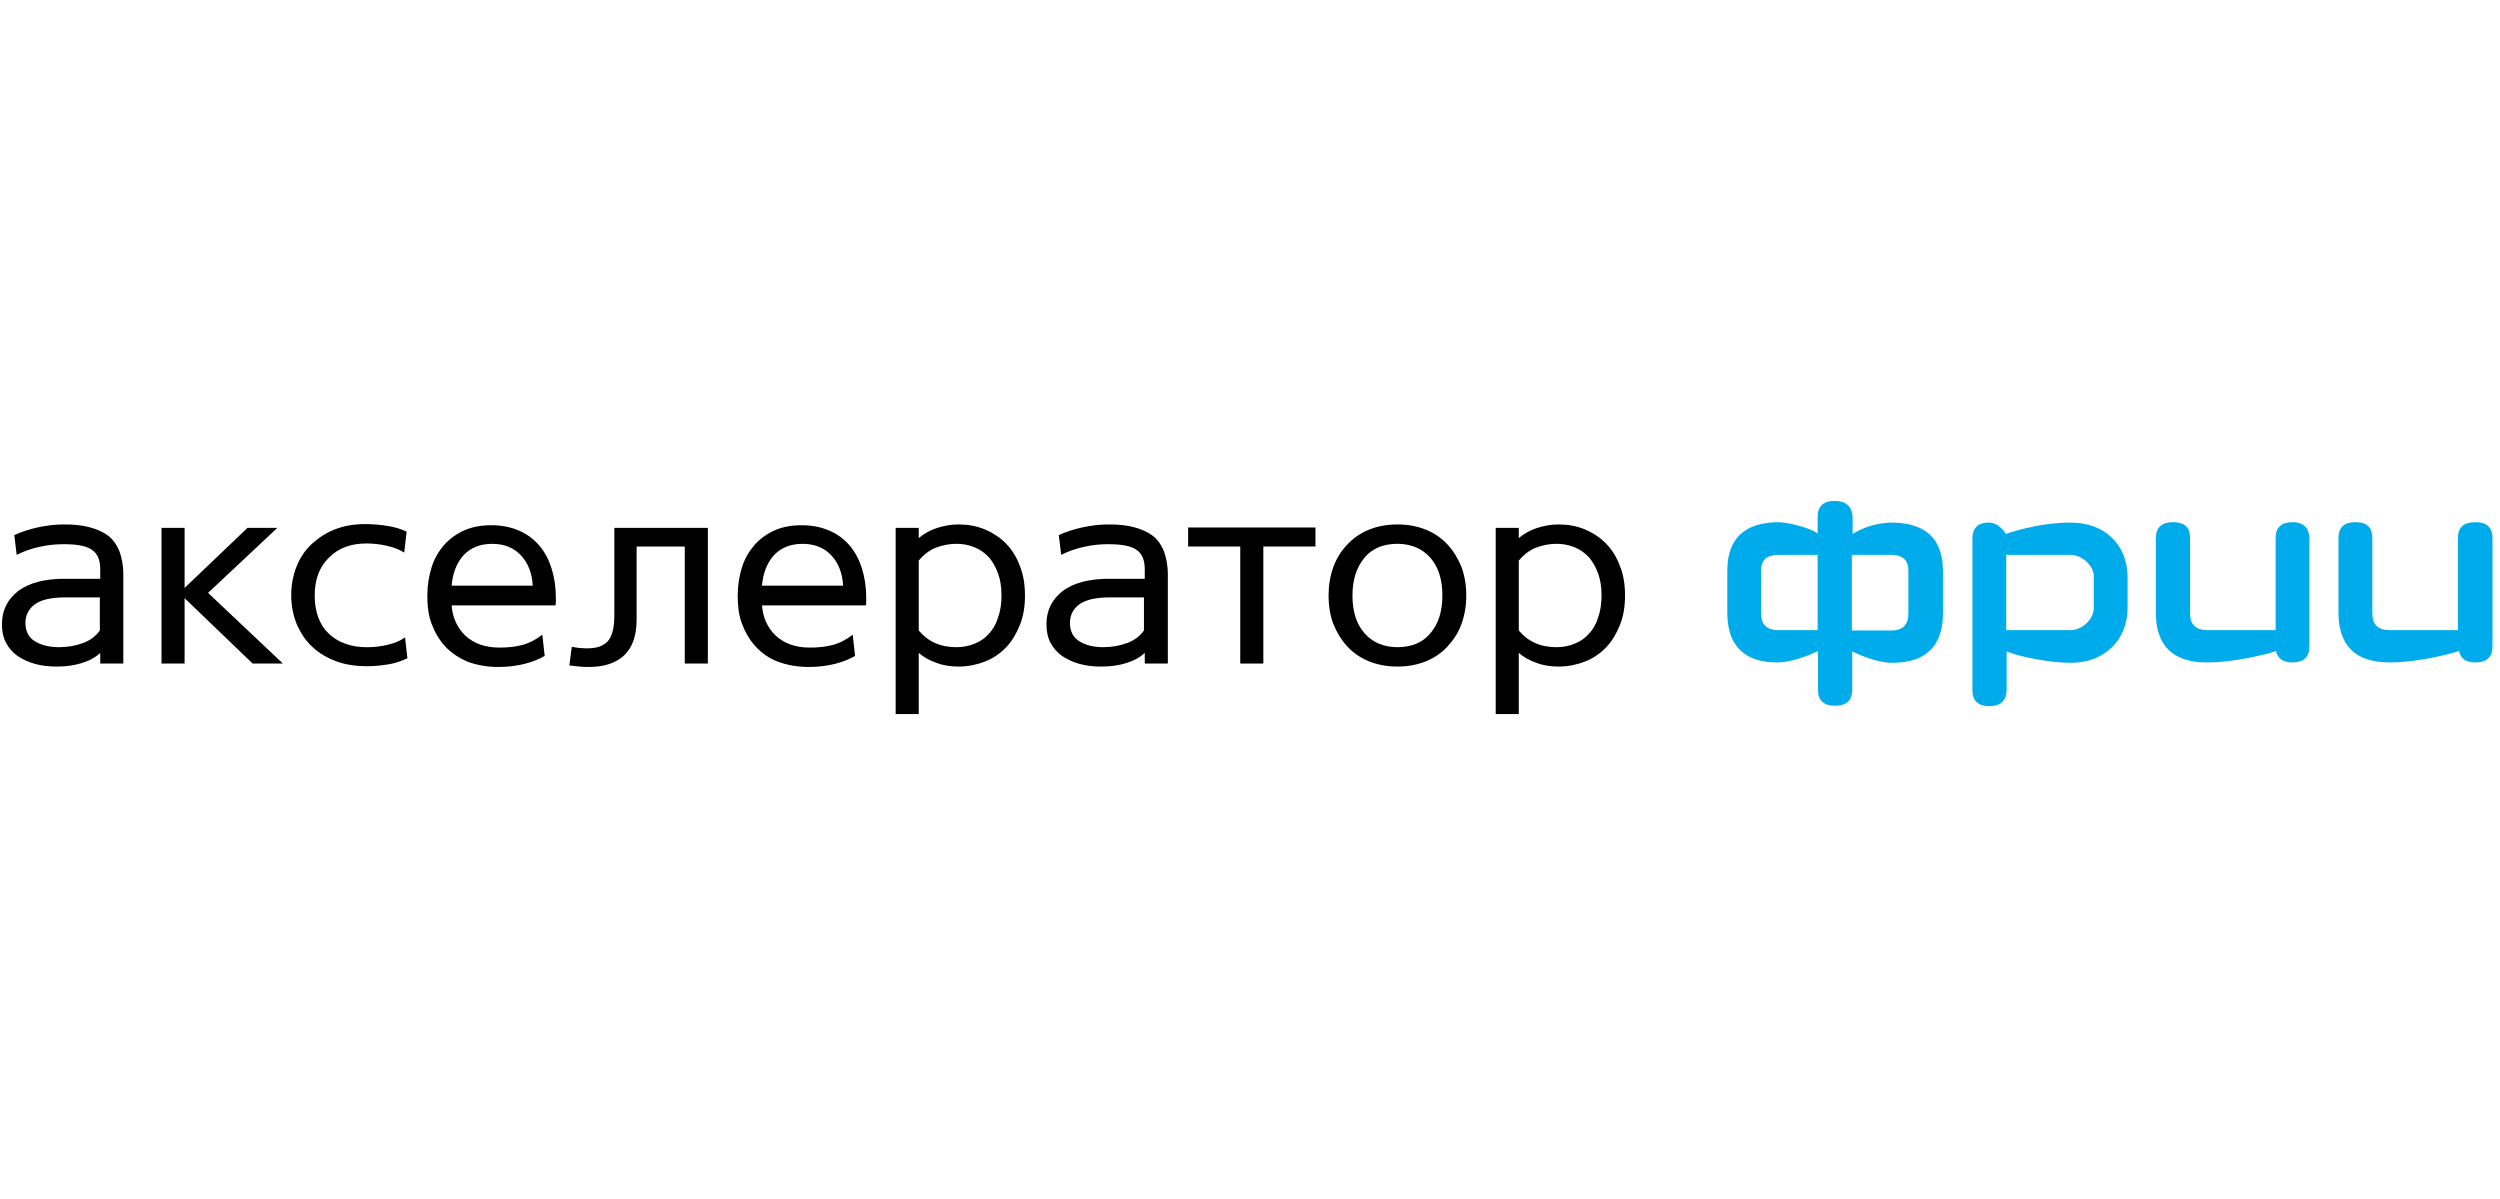 <?xml version="1.0" encoding="UTF-8"?> <svg xmlns="http://www.w3.org/2000/svg" width="198" height="95" viewBox="0 0 198 95" fill="none"><g clip-path="url(#clip0_1991_371)"><path d="M194.663 42.621V49.905H189.242C188.328 49.905 187.887 49.454 187.887 48.581V42.621C187.887 41.749 187.446 41.357 186.532 41.357C185.649 41.357 185.208 41.779 185.208 42.621V48.521C185.208 51.139 186.563 52.464 189.242 52.464C191.574 52.464 194.253 51.741 194.757 51.56C194.883 52.163 195.293 52.464 196.018 52.464C196.018 52.464 196.018 52.464 196.049 52.464C196.963 52.464 197.404 52.042 197.404 51.169V42.621C197.404 41.628 196.774 41.357 196.081 41.357C195.104 41.357 194.663 41.779 194.663 42.621ZM181.584 41.357C180.67 41.357 180.229 41.779 180.229 42.621V49.905H174.808C173.894 49.905 173.453 49.454 173.453 48.581V42.621C173.453 41.749 173.012 41.357 172.098 41.357C171.216 41.357 170.743 41.779 170.743 42.621V48.521C170.743 51.139 172.098 52.464 174.777 52.464C177.109 52.464 179.788 51.741 180.26 51.56C180.386 52.163 180.828 52.464 181.552 52.464C182.435 52.464 182.908 52.042 182.908 51.199V42.652C182.876 41.718 182.34 41.357 181.584 41.357ZM165.827 48.16C165.827 49.032 164.913 49.905 163.999 49.905H158.893V43.946H163.999C164.913 43.946 165.827 44.819 165.827 45.631V48.16ZM163.999 41.388C161.32 41.388 158.862 42.29 158.862 42.29C158.862 42.29 158.358 41.388 157.538 41.388C156.719 41.388 156.215 41.749 156.215 42.652V54.661C156.215 55.503 156.656 55.925 157.57 55.925C158.452 55.925 158.925 55.473 158.925 54.63V51.591C160.091 52.072 162.455 52.494 164.03 52.494C166.615 52.494 168.505 50.748 168.505 48.129V45.691C168.474 43.103 166.678 41.388 163.999 41.388ZM151.141 48.611C151.141 49.484 150.7 49.935 149.786 49.935H146.666V43.946H149.786C150.7 43.946 151.141 44.367 151.141 45.18V48.611ZM140.836 49.905C139.922 49.905 139.48 49.454 139.48 48.581V45.18C139.48 44.337 139.953 43.946 140.836 43.946H143.956V49.905H140.836ZM145.311 39.672C144.397 39.672 143.956 40.093 143.956 40.966V42.26C143.357 41.779 141.529 41.357 140.836 41.357C138.157 41.388 136.802 42.652 136.802 45.21V48.521C136.802 51.139 138.157 52.494 140.836 52.464C142.033 52.433 143.514 51.801 143.987 51.56V54.63C143.987 55.473 144.428 55.895 145.342 55.895C146.225 55.895 146.697 55.473 146.697 54.63V51.591C147.233 51.861 148.683 52.494 149.849 52.494C152.528 52.494 153.883 51.169 153.883 48.551V45.24C153.883 42.682 152.528 41.418 149.849 41.388C148.872 41.388 147.674 41.688 146.729 42.29V40.966C146.666 40.093 146.193 39.672 145.311 39.672Z" fill="#00ABEB"></path><path d="M4.504 52.792C3.873 52.792 3.306 52.732 2.77 52.581C2.235 52.431 1.793 52.22 1.384 51.949C1.005 51.678 0.69 51.317 0.47 50.896C0.249 50.474 0.155 49.993 0.155 49.421C0.155 48.337 0.596 47.464 1.447 46.802C2.298 46.17 3.527 45.839 5.102 45.839H7.939V45.087C7.939 44.334 7.718 43.823 7.245 43.522C6.804 43.221 6.048 43.1 5.039 43.1C4.441 43.1 3.779 43.16 3.117 43.311C2.455 43.461 1.856 43.672 1.321 43.943L1.131 42.378C1.667 42.137 2.266 41.926 2.959 41.776C3.653 41.625 4.346 41.535 5.071 41.535C5.827 41.535 6.489 41.595 7.056 41.746C7.623 41.896 8.128 42.107 8.537 42.408C8.947 42.709 9.231 43.13 9.451 43.642C9.64 44.154 9.766 44.756 9.766 45.508V52.551H7.939V51.708C7.56 52.069 7.056 52.34 6.457 52.521C5.859 52.702 5.228 52.792 4.504 52.792ZM4.693 51.257C5.386 51.257 6.016 51.136 6.584 50.926C7.151 50.715 7.592 50.384 7.907 49.932V47.314H5.165C4.062 47.314 3.274 47.495 2.77 47.856C2.266 48.217 2.014 48.728 2.014 49.331C2.014 49.993 2.266 50.474 2.739 50.775C3.274 51.106 3.905 51.257 4.693 51.257Z" fill="black"></path><path d="M14.62 41.809V46.564L19.599 41.809H21.962L16.479 46.955L22.404 52.553H20.009L14.62 47.377V52.553H12.792V41.809H14.62Z" fill="black"></path><path d="M24.925 47.166C24.925 48.46 25.303 49.484 26.028 50.176C26.753 50.868 27.761 51.26 29.053 51.26C29.589 51.26 30.156 51.199 30.66 51.079C31.196 50.959 31.669 50.778 32.079 50.477L32.268 52.132C31.826 52.343 31.322 52.524 30.787 52.614C30.219 52.704 29.652 52.764 29.085 52.764C28.171 52.764 27.351 52.644 26.627 52.373C25.902 52.102 25.271 51.741 24.736 51.229C24.2 50.748 23.822 50.146 23.507 49.454C23.223 48.761 23.065 47.979 23.065 47.136C23.065 46.293 23.223 45.511 23.507 44.819C23.79 44.126 24.2 43.524 24.736 43.043C25.271 42.561 25.87 42.17 26.595 41.899C27.32 41.628 28.076 41.508 28.959 41.508C29.557 41.508 30.156 41.568 30.724 41.658C31.291 41.749 31.764 41.899 32.205 42.11L32.016 43.765C31.637 43.524 31.165 43.344 30.629 43.223C30.093 43.103 29.557 43.043 29.022 43.043C27.793 43.043 26.816 43.404 26.091 44.126C25.303 44.879 24.925 45.872 24.925 47.166Z" fill="black"></path><path d="M35.766 47.888C35.829 48.911 36.207 49.724 36.869 50.356C37.531 50.958 38.413 51.289 39.548 51.289C40.209 51.289 40.84 51.229 41.376 51.078C41.943 50.928 42.447 50.657 42.951 50.266L43.14 51.951C42.668 52.222 42.132 52.433 41.533 52.583C40.903 52.734 40.241 52.824 39.485 52.824C38.571 52.824 37.751 52.674 37.026 52.403C36.333 52.102 35.734 51.711 35.262 51.199C34.789 50.687 34.442 50.085 34.19 49.423C33.938 48.761 33.843 48.008 33.843 47.196C33.843 46.353 33.97 45.601 34.19 44.908C34.411 44.216 34.757 43.644 35.199 43.133C35.64 42.651 36.176 42.26 36.806 41.989C37.436 41.718 38.13 41.598 38.917 41.598C39.737 41.598 40.462 41.748 41.092 42.019C41.722 42.29 42.258 42.681 42.699 43.193C43.14 43.705 43.456 44.306 43.676 44.999C43.897 45.691 44.023 46.474 44.023 47.286C44.023 47.407 44.023 47.497 44.023 47.617C44.023 47.708 44.023 47.828 43.991 47.948H35.766V47.888ZM42.195 46.383C42.132 45.36 41.817 44.577 41.249 43.975C40.682 43.373 39.926 43.072 38.98 43.072C38.035 43.072 37.279 43.373 36.711 43.975C36.176 44.577 35.86 45.36 35.766 46.383H42.195Z" fill="black"></path><path d="M50.42 49.062C50.42 50.326 50.105 51.259 49.444 51.891C48.782 52.523 47.836 52.824 46.639 52.824C46.45 52.824 46.197 52.824 45.914 52.794C45.63 52.764 45.347 52.734 45.094 52.704L45.284 51.229C45.473 51.259 45.63 51.289 45.851 51.319C46.04 51.319 46.229 51.35 46.387 51.35C46.796 51.35 47.143 51.319 47.427 51.229C47.71 51.139 47.931 50.988 48.12 50.808C48.309 50.597 48.435 50.326 48.53 49.965C48.624 49.604 48.656 49.153 48.656 48.611V41.809H56.062V52.553H54.234V43.283H50.42V49.062Z" fill="black"></path><path d="M60.347 47.888C60.41 48.911 60.789 49.724 61.45 50.356C62.112 50.958 62.995 51.289 64.129 51.289C64.791 51.289 65.421 51.229 65.957 51.078C66.524 50.928 67.028 50.657 67.533 50.266L67.722 51.951C67.249 52.222 66.713 52.433 66.115 52.583C65.484 52.734 64.823 52.824 64.066 52.824C63.152 52.824 62.333 52.674 61.608 52.403C60.883 52.132 60.316 51.711 59.843 51.199C59.37 50.687 59.024 50.085 58.772 49.423C58.52 48.761 58.425 48.008 58.425 47.196C58.425 46.353 58.551 45.601 58.772 44.908C58.992 44.216 59.339 43.644 59.78 43.133C60.221 42.651 60.757 42.26 61.387 41.989C62.018 41.718 62.711 41.598 63.499 41.598C64.318 41.598 65.043 41.748 65.673 42.019C66.304 42.29 66.839 42.681 67.281 43.193C67.722 43.705 68.037 44.306 68.258 44.999C68.478 45.691 68.604 46.474 68.604 47.286C68.604 47.407 68.604 47.497 68.604 47.617C68.604 47.708 68.604 47.828 68.573 47.948H60.347V47.888ZM66.776 46.383C66.713 45.36 66.398 44.577 65.831 43.975C65.264 43.373 64.507 43.072 63.562 43.072C62.617 43.072 61.86 43.373 61.293 43.975C60.757 44.577 60.442 45.36 60.347 46.383H66.776Z" fill="black"></path><path d="M72.764 42.619C73.142 42.288 73.615 42.017 74.151 41.836C74.686 41.656 75.285 41.535 75.916 41.535C76.64 41.535 77.334 41.656 77.996 41.926C78.626 42.197 79.193 42.559 79.666 43.04C80.138 43.522 80.517 44.124 80.769 44.816C81.052 45.508 81.178 46.291 81.178 47.163C81.178 48.036 81.052 48.819 80.769 49.511C80.485 50.203 80.138 50.805 79.666 51.287C79.193 51.768 78.626 52.16 77.996 52.401C77.365 52.641 76.672 52.792 75.916 52.792C75.285 52.792 74.686 52.702 74.151 52.491C73.615 52.31 73.142 52.039 72.764 51.708V56.554H70.936V41.806H72.764V42.619ZM72.764 49.932C73.111 50.354 73.52 50.685 74.056 50.926C74.592 51.166 75.159 51.257 75.758 51.257C76.262 51.257 76.735 51.166 77.176 50.986C77.617 50.805 77.996 50.565 78.311 50.203C78.626 49.872 78.878 49.451 79.035 48.939C79.225 48.428 79.319 47.826 79.319 47.163C79.319 46.471 79.225 45.899 79.035 45.388C78.846 44.876 78.594 44.455 78.311 44.124C77.996 43.792 77.617 43.522 77.176 43.341C76.735 43.16 76.262 43.07 75.758 43.07C75.159 43.07 74.592 43.191 74.056 43.401C73.52 43.642 73.111 43.973 72.764 44.395V49.932Z" fill="black"></path><path d="M87.229 52.792C86.599 52.792 86.032 52.732 85.496 52.581C84.96 52.431 84.519 52.22 84.109 51.949C83.731 51.678 83.416 51.317 83.195 50.896C82.975 50.474 82.88 49.993 82.88 49.421C82.88 48.337 83.322 47.464 84.172 46.802C85.023 46.17 86.252 45.839 87.828 45.839H90.665V45.087C90.665 44.334 90.444 43.823 89.971 43.522C89.53 43.221 88.774 43.1 87.765 43.1C87.166 43.1 86.504 43.16 85.843 43.311C85.181 43.461 84.582 43.672 84.046 43.943L83.857 42.378C84.393 42.137 84.992 41.926 85.685 41.776C86.379 41.625 87.072 41.535 87.797 41.535C88.553 41.535 89.215 41.595 89.782 41.746C90.349 41.896 90.854 42.107 91.263 42.408C91.673 42.709 91.957 43.13 92.177 43.642C92.366 44.154 92.492 44.756 92.492 45.508V52.551H90.665V51.708C90.286 52.069 89.782 52.34 89.183 52.521C88.585 52.702 87.954 52.792 87.229 52.792ZM87.387 51.257C88.08 51.257 88.711 51.136 89.278 50.926C89.845 50.715 90.286 50.384 90.601 49.932V47.314H87.891C86.82 47.314 86 47.495 85.496 47.856C84.992 48.217 84.74 48.728 84.74 49.331C84.74 49.993 84.992 50.474 85.465 50.775C85.969 51.106 86.631 51.257 87.387 51.257Z" fill="black"></path><path d="M98.228 43.282H94.1V41.777H104.184V43.282H100.056V52.552H98.228V43.282Z" fill="black"></path><path d="M105.224 47.163C105.224 46.351 105.35 45.598 105.602 44.906C105.854 44.214 106.233 43.612 106.705 43.13C107.178 42.619 107.745 42.227 108.407 41.956C109.069 41.686 109.825 41.535 110.676 41.535C111.527 41.535 112.283 41.686 112.945 41.956C113.607 42.227 114.174 42.619 114.647 43.13C115.12 43.642 115.466 44.214 115.75 44.906C116.002 45.598 116.128 46.351 116.128 47.163C116.128 47.976 116.002 48.728 115.75 49.421C115.498 50.113 115.12 50.685 114.647 51.197C114.174 51.708 113.607 52.099 112.945 52.37C112.283 52.641 111.527 52.792 110.676 52.792C109.825 52.792 109.069 52.641 108.407 52.37C107.745 52.099 107.178 51.708 106.705 51.197C106.233 50.685 105.886 50.113 105.602 49.421C105.35 48.759 105.224 48.006 105.224 47.163ZM107.115 47.163C107.115 48.428 107.43 49.421 108.06 50.143C108.691 50.865 109.573 51.257 110.676 51.257C111.779 51.257 112.693 50.896 113.292 50.143C113.922 49.421 114.237 48.398 114.237 47.163C114.237 45.899 113.922 44.906 113.292 44.184C112.662 43.461 111.779 43.07 110.676 43.07C109.573 43.07 108.659 43.431 108.06 44.184C107.43 44.936 107.115 45.929 107.115 47.163Z" fill="black"></path><path d="M120.288 42.619C120.666 42.288 121.139 42.017 121.675 41.836C122.21 41.656 122.809 41.535 123.44 41.535C124.164 41.535 124.858 41.656 125.519 41.926C126.15 42.197 126.717 42.559 127.19 43.04C127.662 43.522 128.041 44.124 128.293 44.816C128.576 45.508 128.702 46.291 128.702 47.163C128.702 48.036 128.576 48.819 128.293 49.511C128.009 50.203 127.662 50.805 127.19 51.287C126.717 51.768 126.15 52.16 125.519 52.401C124.889 52.641 124.196 52.792 123.44 52.792C122.809 52.792 122.21 52.702 121.675 52.491C121.139 52.31 120.666 52.039 120.288 51.708V56.554H118.46V41.806H120.288V42.619ZM120.288 49.932C120.635 50.354 121.044 50.685 121.58 50.926C122.116 51.166 122.683 51.257 123.282 51.257C123.786 51.257 124.259 51.166 124.7 50.986C125.141 50.805 125.519 50.565 125.835 50.203C126.15 49.872 126.402 49.451 126.559 48.939C126.749 48.428 126.843 47.826 126.843 47.163C126.843 46.471 126.749 45.899 126.559 45.388C126.37 44.876 126.118 44.455 125.835 44.124C125.519 43.792 125.141 43.522 124.7 43.341C124.259 43.16 123.786 43.07 123.282 43.07C122.683 43.07 122.116 43.191 121.58 43.401C121.044 43.642 120.635 43.973 120.288 44.395V49.932Z" fill="black"></path></g><defs><clipPath id="clip0_1991_371"><rect width="198" height="95" fill="white"></rect></clipPath></defs></svg> 
